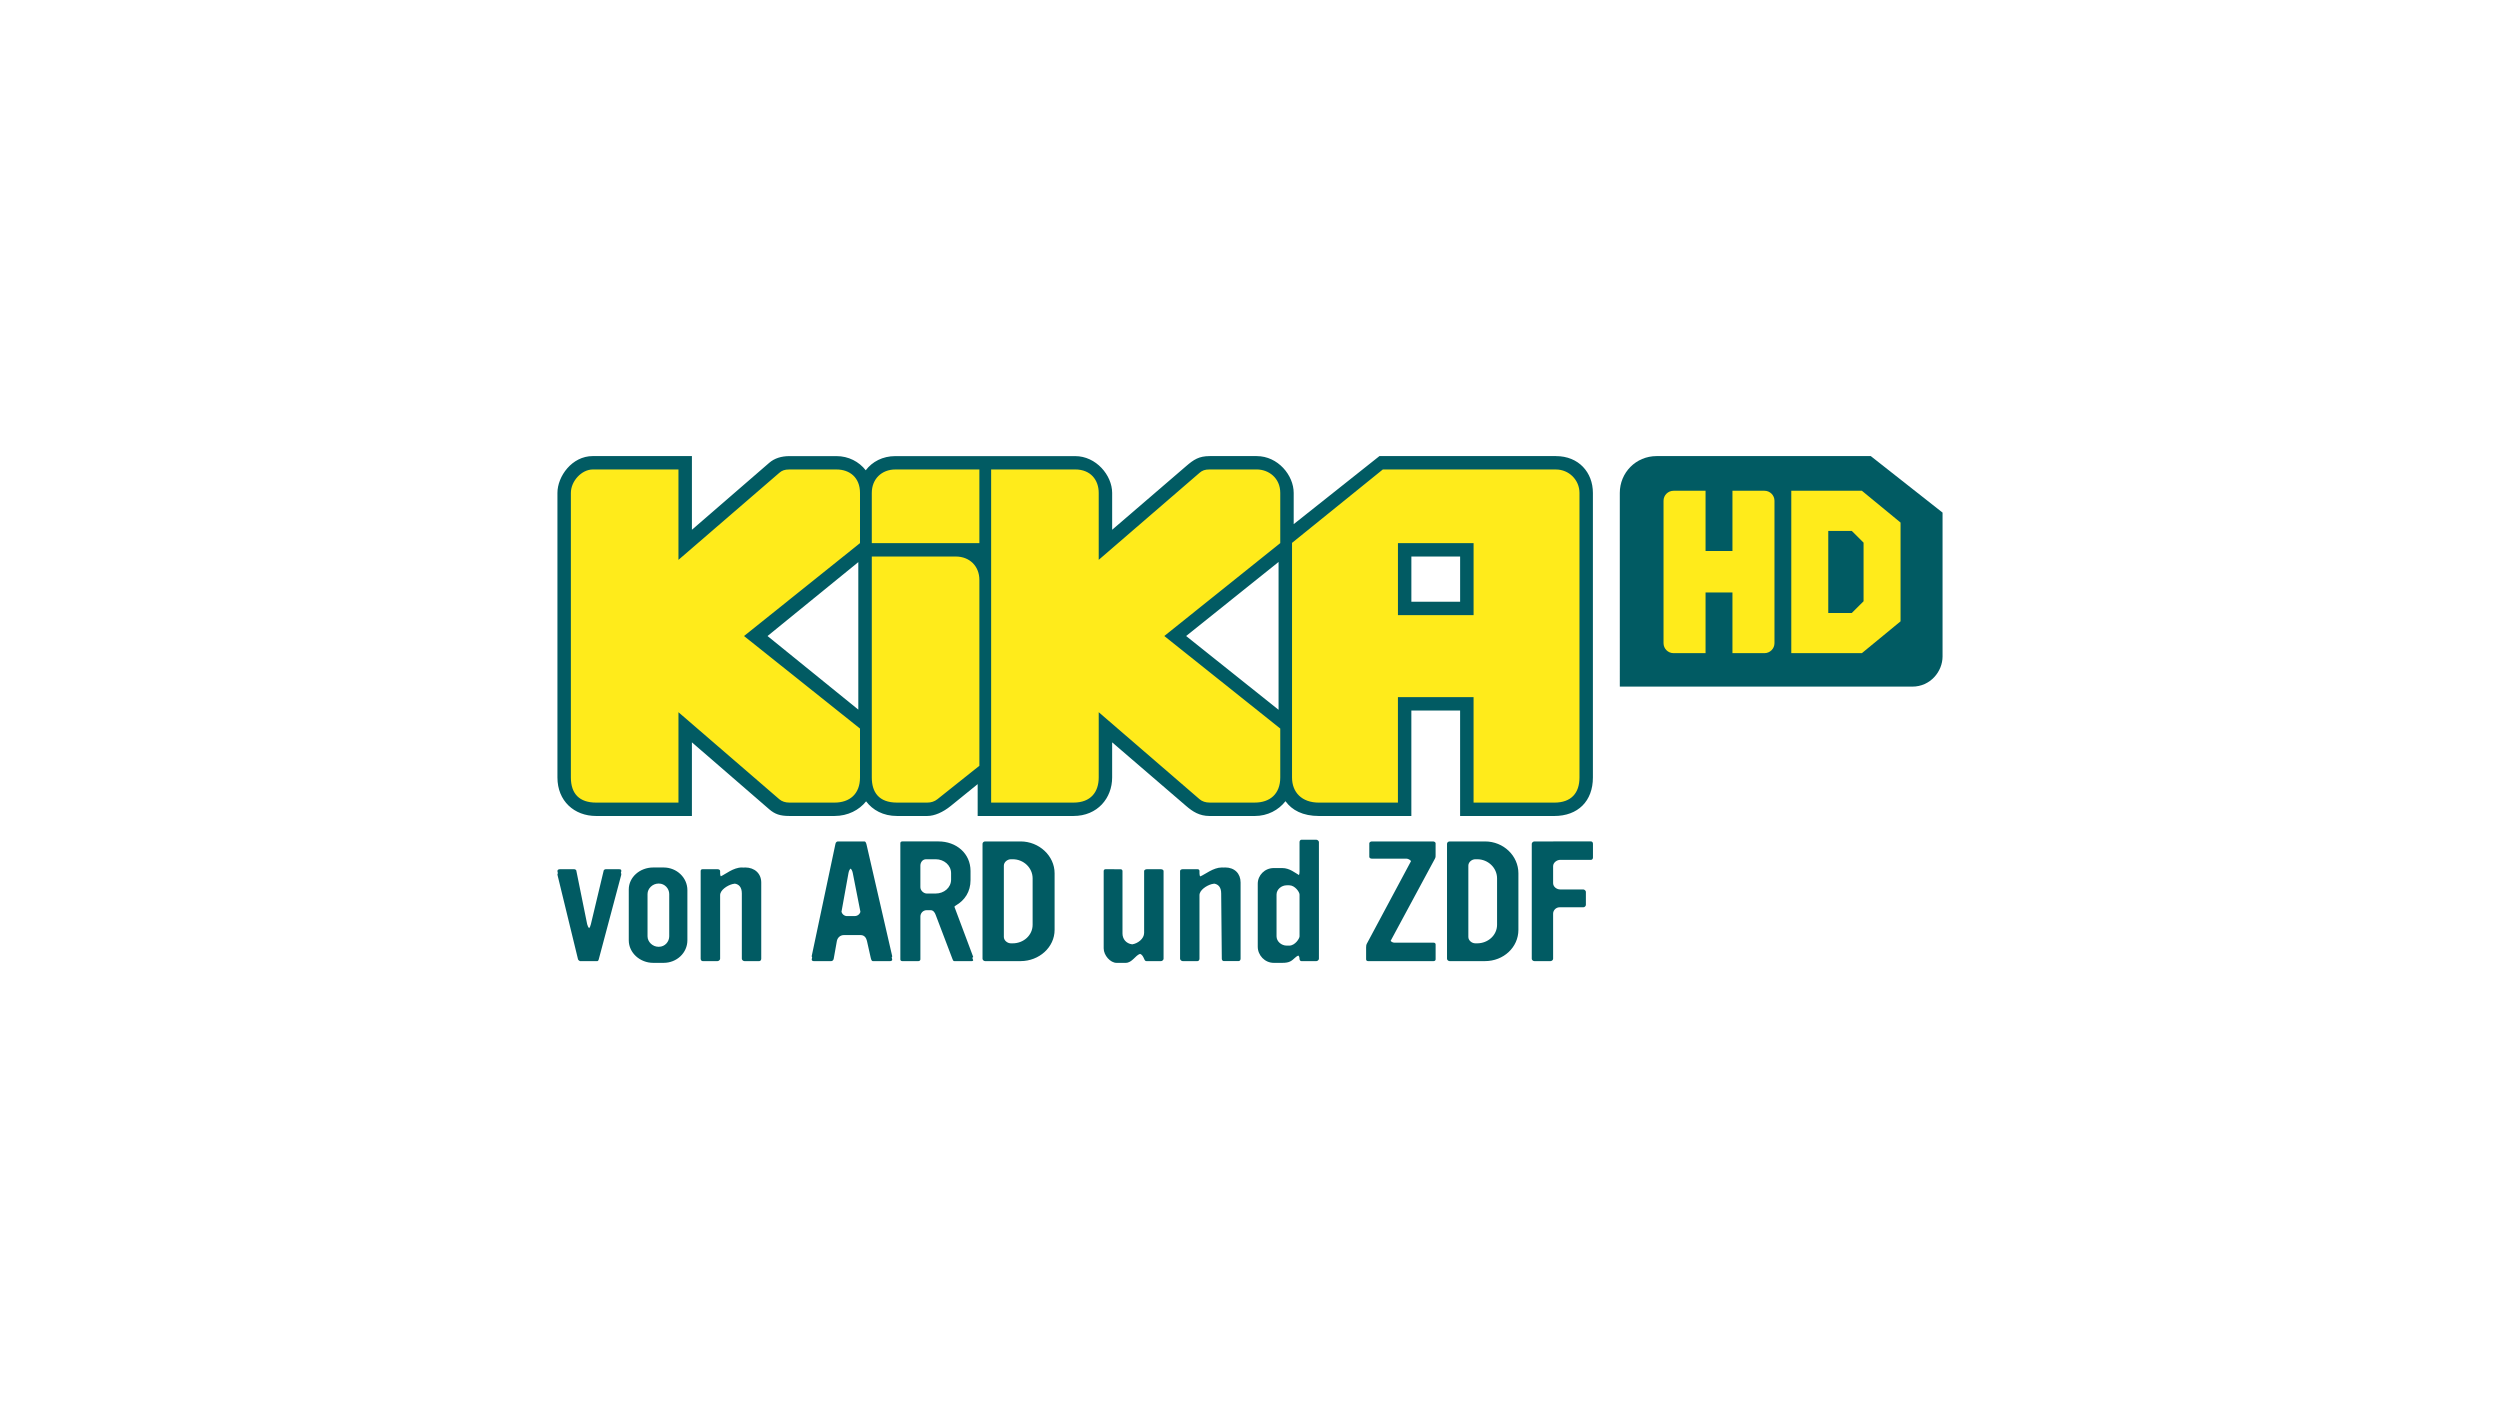 <?xml version="1.0" encoding="UTF-8"?> <svg xmlns="http://www.w3.org/2000/svg" height="84" viewBox="0 0 148 84" width="148"><g fill="none" transform="translate(33 27)"><path d="m44.044 22.711c-.065-.001-.113.076-.112.136v.198 1.551c0 .103-.013.168-.034.207-.209-.115-.552-.415-.987-.414h-.199-.304c-.535-.001-.949.427-.949.927v.198 3.331.198c0 .508.414.958.949.958h.199.105.199c.43 0 .544-.11.763-.309.064-.06.126-.099.183-.124.045.034.074.097.074.192 0 .07.045.139.112.139h.199.487.199c.067 0 .152-.071.152-.139v-6.714-.198c0-.06-.085-.137-.152-.136h-.199zm-27.433.102c-.056 0-.132.036-.152.139l-1.405 6.643c-.005.031.005.057.025.074l-.025.124c-.011.069.055.104.112.105h.199.639.199c.058 0 .132-.035.152-.139l.189-1.06c.038-.181.189-.343.419-.343h.98c.249 0 .34.188.379.343l.23 1.026c.029.129.077.173.115.173h.199.636.199c.067.001.135-.045.115-.105l-.028-.12c.024-.018.038-.046.028-.077l-1.52-6.609c-.029-.112-.068-.173-.115-.173h-.199zm3.801-0c-.076 0-.112.045-.112.105v.198 6.479.198c0 .069.045.105.112.105h.199.562.199c.067-.001.115-.053.115-.105v-.198-2.336c0-.197.152-.377.382-.377h.217c.163 0 .255.137.304.275l.99 2.602c.047.129.077.14.115.139h.199.636.199c.067-.001.096-.042.078-.068l-.05-.136c.045-.011.065-.04.05-.062l-1.105-2.948c-.001-.001-.002-.002-.003-.003.019-.028.046-.055.081-.074.535-.311.875-.815.875-1.505v-.198-.343c-.001-1.043-.842-1.749-1.902-1.749h-.199-1.939zm4.905 0c-.076 0-.152.062-.152.139v.198 6.411.198c0 .077.085.139.152.139h.199 1.703.199c1.098 0 2.014-.818 2.014-1.851v-.198-3.151c0-1.033-.916-1.885-2.014-1.885h-.199zm22.897 0c-.076 0-.151.054-.152.105v.198.417.198c.001.051.065.102.152.102h.199 1.855c.055 0 .2.047.264.142-0.0.001 0.0.002 0 .003l-2.622 4.9c-.02.044-.037.083-.037.204v.198.315c-0.0.009-.002.017 0 .025v.173c-.001.069.054.105.112.105h.199 3.49.199c.068 0 .115-.046.115-.105v-.198-.683c0-.044-.03-.105-.115-.105h-.199-2.119c-.082 0-.181-.039-.23-.108l2.622-4.866c.047-.086.04-.143.04-.238v-.198-.479c.001-.052-.076-.105-.152-.105h-.199zm4.601 0c-.077 0-.152.062-.152.139v.198 6.411.198c0 .077.087.139.152.139h.199 1.7.199c1.098 0 1.976-.818 1.976-1.851v-.198-3.151c0-1.033-.878-1.885-1.976-1.885h-.199zm5.017 0c-.076 0-.152.079-.152.139v.198 6.411.198c0 .069.076.139.152.139h.199.562.199c.067 0 .152-.062.152-.139v-.198-2.472c0-.197.169-.377.379-.377h1.21.199c.076 0 .15-.071.152-.139v-.198-.581c0-.06-.085-.139-.152-.139h-.199-1.17c-.201 0-.419-.151-.419-.374v-1.004c.001-.215.227-.374.419-.374h1.626.199c.076 0 .115-.069.115-.139v-.198-.615c0-.069-.039-.139-.115-.139h-.199zm-36.005 1.054h.562c.497 0 .915.351.915.825v.383c0 .473-.418.822-.915.822h-.521c-.181 0-.382-.17-.382-.377v-1.276c0-.182.122-.378.341-.377zm5.02 0h.105c.651.001 1.179.511 1.179 1.131v2.75c0 .612-.528 1.097-1.179 1.097h-.105c-.21 0-.419-.17-.419-.377v-4.224c0-.207.209-.377.419-.377zm27.495 0h.105c.649 0 1.179.51 1.179 1.131v2.75c0 .611-.53 1.097-1.179 1.097h-.105c-.21 0-.417-.17-.416-.377v-4.224c0-.207.206-.377.416-.377zm-48.673.488c-.783 0-1.446.57-1.446 1.301v.198 2.614.198c0 .741.663 1.335 1.446 1.335h.199.217.199c.783 0 1.409-.595 1.409-1.335v-.198-2.775c0-.732-.625-1.338-1.409-1.338h-.199zm5.246-0c-.498-.001-.971.403-1.244.522-.026-.033-.04-.09-.04-.179v-.136c0-.07-.085-.106-.152-.105h-.199-.686c-.067 0-.115.035-.115.105v.198 4.801.198c0 .069.048.139.115.139h.199.487.199c.067 0 .152-.071.152-.139v-.198-3.569c0-.293.405-.566.72-.652.048-.014.1-.022.149-.028.231.034.416.198.416.578v3.671.198c0 .07.085.139.152.139h.199.484.199c.067 0 .115-.071.115-.139v-.198-4.316c0-.533-.394-.89-.949-.89-.033 0-.067.003-.099.006-.033-.003-.065-.006-.099-.006zm28.416 0c-.502 0-.993.413-1.275.528-.03-.032-.047-.091-.047-.185v-.136c0-.069-.048-.105-.115-.105h-.199-.683c-.067 0-.152.037-.152.105v.198 4.801.198c0 .069.085.139.152.139h.199.484.199c.067 0 .115-.071.115-.139v-.198-3.569c0-.292.408-.566.723-.652.049-.014.099-.022.149-.028.23.035.414.2.413.578l.037 3.868c-.001.069.048.139.115.139h.199.484.199c.067 0 .115-.071.115-.139v-.198-4.316c0-.533-.359-.89-.912-.89-.032 0-.064.003-.096.006-.033-.003-.068-.006-.102-.006zm-21.975.065c.057.048.106.143.13.272l.45 2.286v.003c-.04.144-.171.249-.335.25h-.493c-.155-.018-.258-.128-.292-.253l.413-2.286c.022-.129.069-.224.127-.272zm-17.201.037c-.105 0-.172.045-.152.139l.025.099c-.023.022-.034.056-.025.099l1.216 4.999c.02.052.095.105.115.105h.199.636.199c.02 0 .068-.045.078-.105l1.331-4.999c.01-.054.004-.093-.022-.114l.022-.083c.018-.094-.009-.139-.115-.139h-.199-.608c-.038 0-.106.037-.115.071l-.76 3.185c-.028.116-.063.19-.102.235-.051-.051-.095-.136-.118-.235l-.645-3.185c-.009-.034-.077-.071-.115-.071h-.199zm32.295-0c-.067 0-.112.045-.112.105v.198 4.187.198c.001.414.397.856.76.856h.199.143.199c.386 0 .567-.441.85-.531.133.043.187.171.242.29.047.121.085.139.152.139h.199.45.199c.078 0 .152-.079.152-.139v-.198-4.999c0-.06-.076-.105-.152-.105h-.199-.648c-.065 0-.151.045-.152.105v.198 3.467c.001.353-.385.631-.707.677-.371-.046-.574-.327-.574-.643v-3.698c0-.06-.049-.105-.115-.105h-.199zm-26.471.85h.031c.344 0 .608.299.608.618v2.506c0 .318-.254.618-.608.618h-.031c-.344 0-.645-.29-.645-.618v-2.506c0-.327.302-.618.645-.618zm37.2.102h.143c.335 0 .611.395.611.55v2.472c0 .129-.266.55-.611.55h-.143c-.324 0-.608-.249-.608-.55v-2.472c0-.31.293-.55.608-.55zm-41.089-25.409c-1.229 0-2.09 1.198-2.09 2.18v16.847c0 1.393.995 2.279 2.289 2.279h5.672v-4.36l4.578 3.964c.334.287.639.396 1.194.396h2.668c.797 0 1.464-.353 1.872-.867.389.517 1.012.867 1.829.867h1.791c.434 0 .937-.225 1.393-.595l1.592-1.291v1.886h5.672c1.426 0 2.289-1.063 2.289-2.279v-2.081l4.379 3.766c.388.334.785.595 1.393.595h2.668c.768 0 1.411-.35 1.822-.876.379.531 1.028.876 1.978.876h5.473v-6.243h2.886v6.243h5.573c1.404 0 2.289-.881 2.289-2.279v-16.847c0-1.216-.842-2.18-2.189-2.18h-10.449l-5.075 4.029v-1.849c0-1.046-.935-2.18-2.189-2.18h-2.786c-.63 0-.939.204-1.393.595l-4.379 3.766v-2.18c0-1.047-.954-2.18-2.189-2.18h-10.648c-.746 0-1.364.327-1.751.839-.397-.511-1.02-.839-1.732-.839h-2.786c-.472 0-.883.127-1.194.396l-4.578 3.964v-4.361zm48.463 5.946h2.886v2.676h-2.886zm-7.862.322v8.752l-5.473-4.367zm-24.879.009v8.733l-5.374-4.357z" fill="#015b63"></path><path d="m2.09.793c-.652 0-1.294.683-1.294 1.387v16.847c0 .974.515 1.487 1.493 1.487h4.876v-5.351l5.971 5.153c.15.13.358.198.597.198h2.668c.892 0 1.511-.501 1.511-1.487v-2.896l-6.866-5.478 6.866-5.5v-2.973c0-.914-.613-1.387-1.393-1.387h-2.786c-.288 0-.437.06-.597.198l-5.971 5.153v-5.351zm17.913 0c-.809 0-1.393.564-1.393 1.387v2.973h6.369v-4.36zm5.672 0v19.721h4.876c1.032 0 1.493-.637 1.493-1.487v-3.865l5.971 5.153c.15.13.358.198.597.198h2.668c.892 0 1.511-.501 1.511-1.487v-2.896l-6.866-5.478 6.866-5.5v-2.973c0-.888-.692-1.387-1.393-1.387h-2.786c-.288 0-.437.06-.597.198l-5.971 5.153v-3.964c0-.759-.473-1.387-1.393-1.387zm23.187 0-5.374 4.345v13.89c0 .877.577 1.487 1.592 1.487h4.677v-6.243h4.478v6.243h4.777c1.007 0 1.493-.566 1.493-1.487v-16.847c0-.771-.625-1.387-1.393-1.387zm.896 4.36h4.478v4.261h-4.478zm-31.148.793v13.081c0 .871.415 1.487 1.493 1.487h1.791c.223 0 .426-.062.597-.198l2.488-1.982v-11c0-.823-.585-1.387-1.393-1.387z" fill="#ffeb1b"></path><path d="m62.893 13.648h17.315c1.077 0 1.791-.903 1.791-1.784v-8.518l-4.25-3.346h-12.668c-1.243 0-2.189.987-2.189 2.18z" fill="#015b63"></path><path d="m66.075 2.053c-.328 0-.594.265-.594.592v8.43c0 .327.266.592.594.592h1.894v-3.592h1.592v3.592h1.894c.328 0 .594-.265.594-.592v-8.43c0-.327-.266-.592-.594-.592h-1.894v3.568h-1.592v-3.568zm6.969 0v9.613h4.18l2.289-1.883v-5.847l-2.289-1.883zm2.189 2.378h1.393l.697.694v3.469l-.697.694h-1.393z" fill="#ffeb1b"></path></g></svg> 